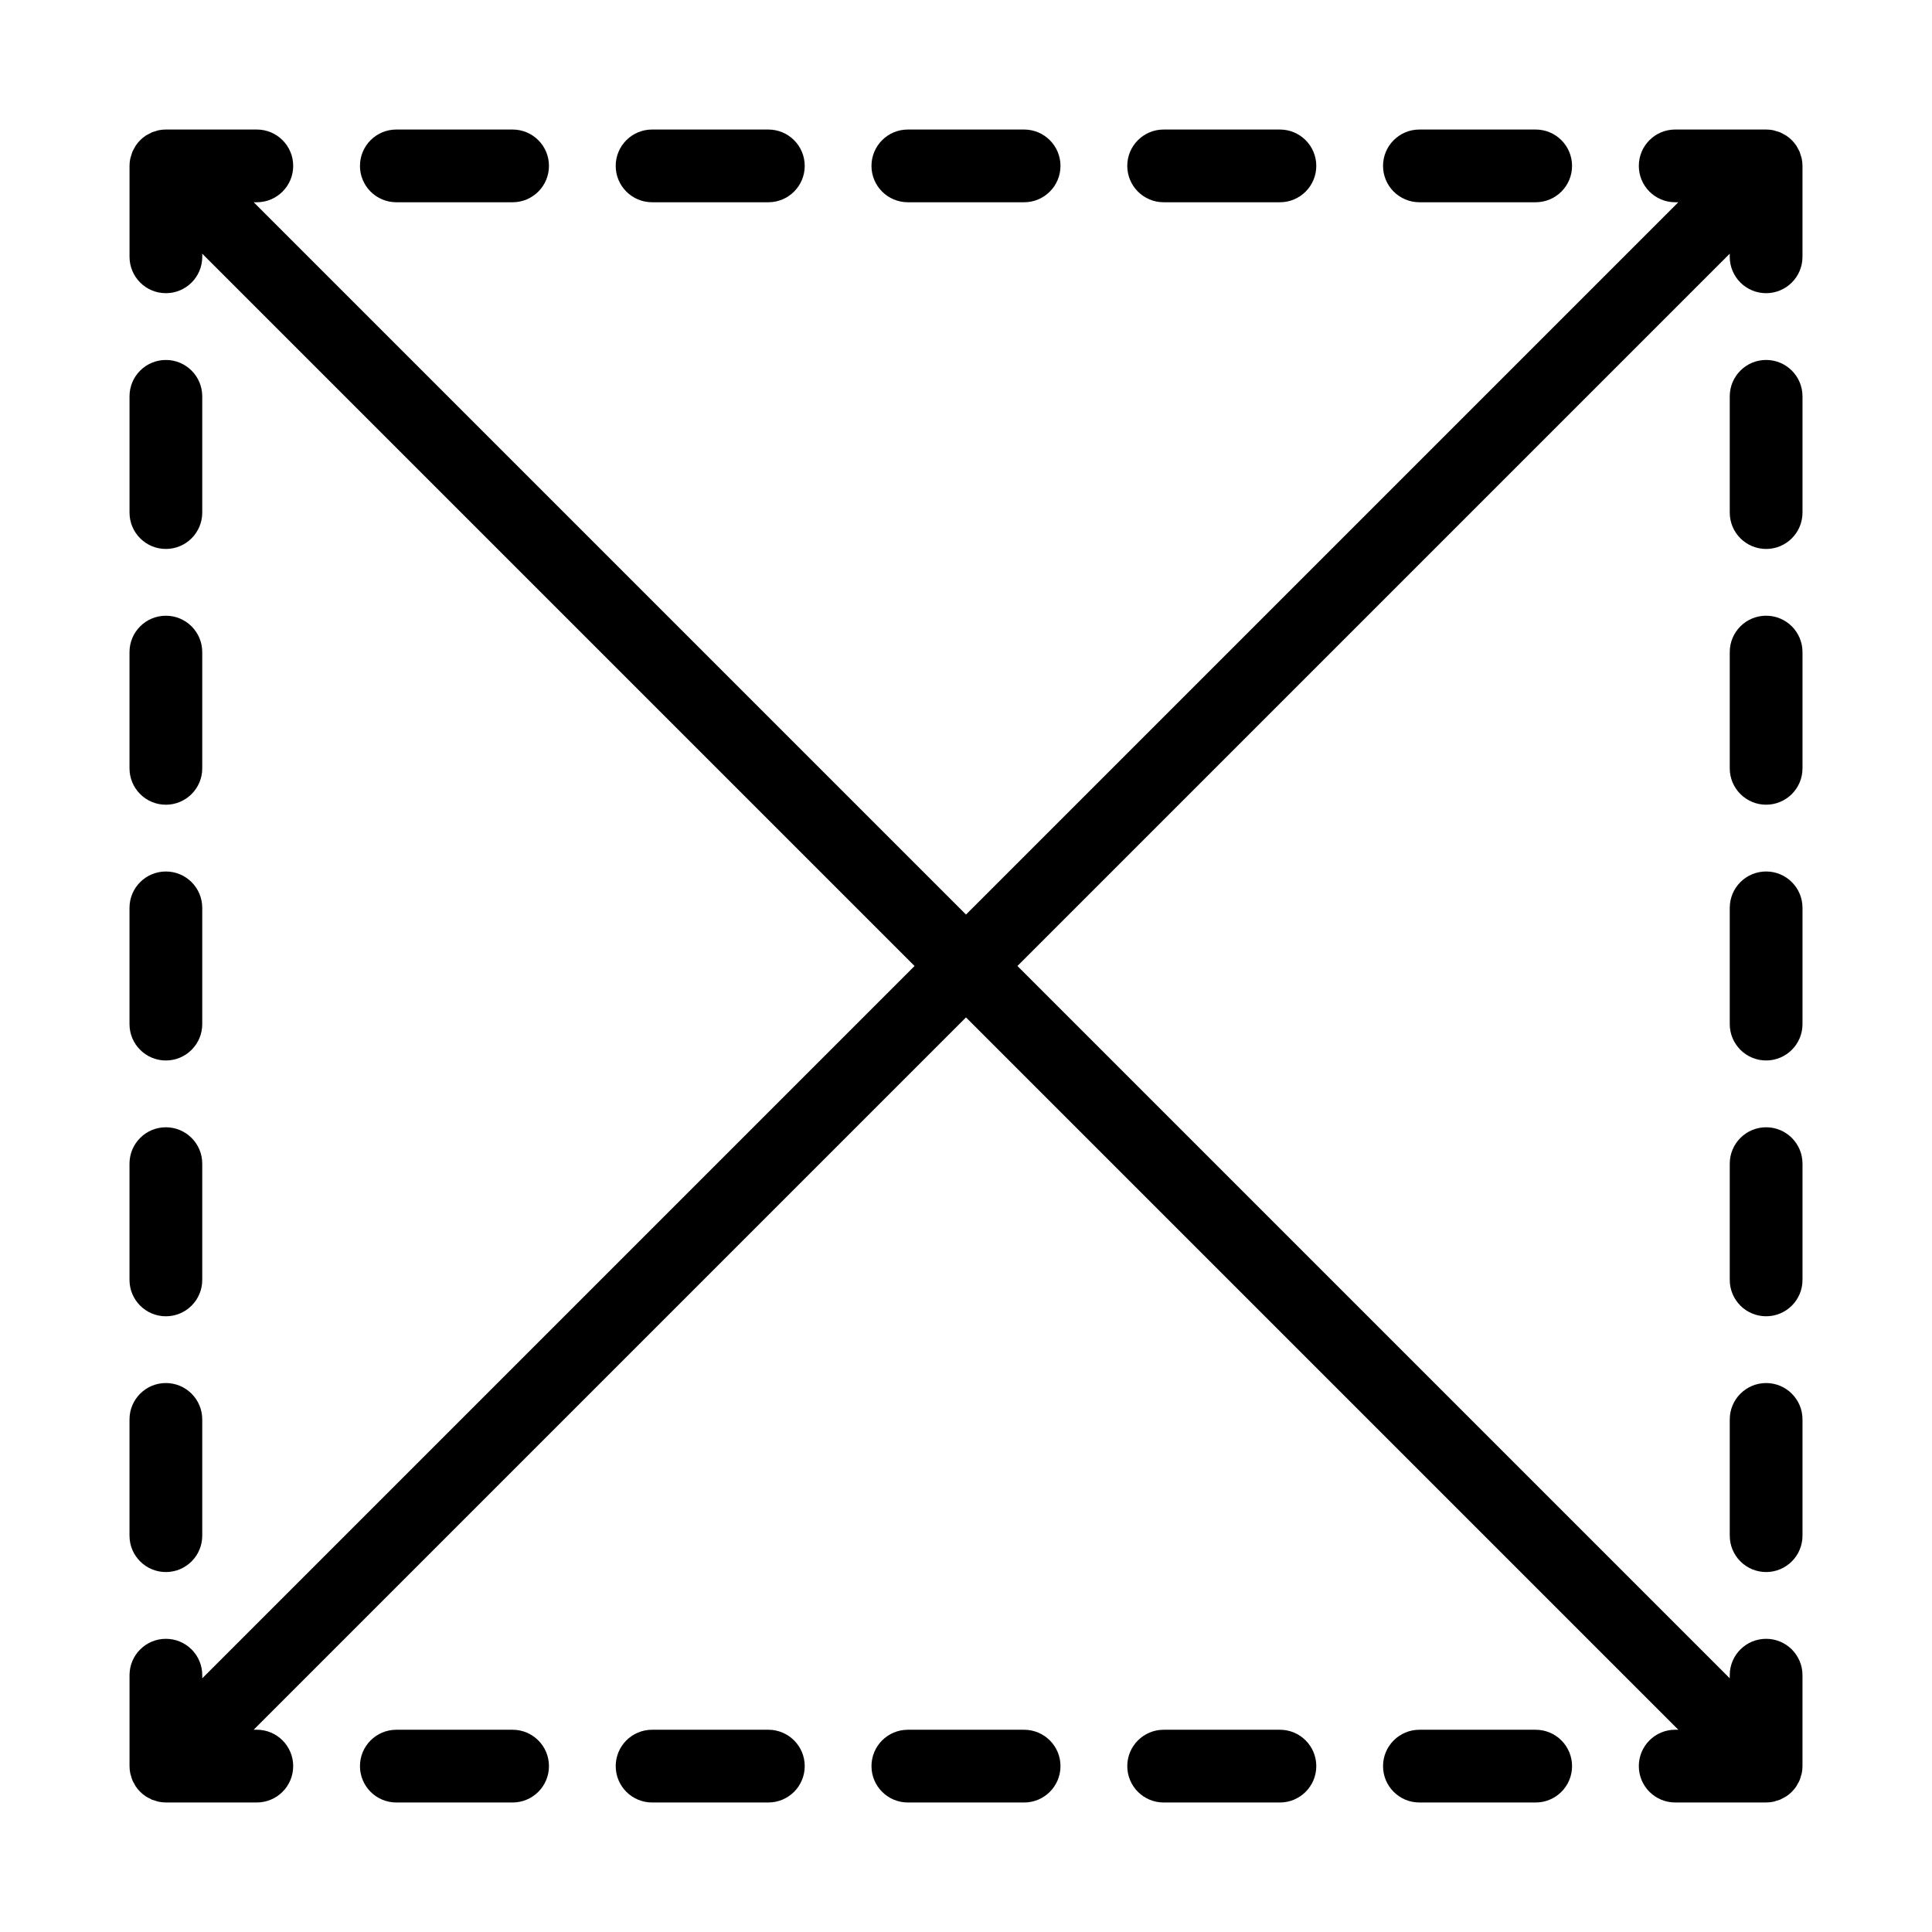 <?xml version="1.0" encoding="UTF-8"?>
<!-- Uploaded to: SVG Find, www.svgrepo.com, Generator: SVG Find Mixer Tools -->
<svg fill="#000000" width="800px" height="800px" version="1.1" viewBox="144 144 512 512" xmlns="http://www.w3.org/2000/svg">
 <g>
  <path d="m187.96 492.83c5.32-0.004 9.637-4.316 9.637-9.641v-30.809c0-5.324-4.316-9.641-9.637-9.641-5.324 0-9.641 4.316-9.641 9.641v30.812-0.004c0 5.324 4.316 9.641 9.641 9.641z"/>
  <path d="m187.96 560.61c5.32 0 9.637-4.316 9.637-9.641v-30.809c0-5.324-4.316-9.641-9.637-9.641-5.324 0-9.641 4.316-9.641 9.641v30.809c0 5.324 4.316 9.641 9.641 9.641z"/>
  <path d="m187.96 289.48c5.32 0 9.637-4.316 9.637-9.641v-30.809c0-5.324-4.316-9.637-9.637-9.637-5.324 0-9.637 4.312-9.637 9.637v30.812-0.004c0 5.324 4.312 9.641 9.637 9.641z"/>
  <path d="m187.96 357.26c5.32 0 9.637-4.316 9.637-9.637v-30.812c0-5.324-4.316-9.637-9.637-9.637-5.324 0-9.641 4.312-9.641 9.637v30.812c0 5.32 4.316 9.637 9.641 9.637z"/>
  <path d="m187.96 425.04c5.32 0 9.637-4.316 9.637-9.637v-30.812c0-5.32-4.316-9.637-9.637-9.637-5.324 0-9.641 4.316-9.641 9.637v30.812c0 5.32 4.316 9.637 9.641 9.637z"/>
  <path d="m483.19 621.68c5.324 0 9.641-4.316 9.641-9.641 0-5.32-4.316-9.637-9.641-9.637h-30.809c-5.324 0-9.641 4.316-9.641 9.637 0 5.324 4.316 9.641 9.641 9.641z"/>
  <path d="m550.97 621.68c5.324 0 9.641-4.316 9.641-9.641 0-5.32-4.316-9.637-9.641-9.637h-30.809c-5.324 0-9.641 4.316-9.641 9.637 0 5.324 4.316 9.641 9.641 9.641z"/>
  <path d="m279.84 621.68c5.324 0 9.641-4.316 9.641-9.641 0-5.32-4.316-9.637-9.641-9.637h-30.809c-5.32 0-9.637 4.316-9.637 9.637 0 5.324 4.316 9.641 9.637 9.641z"/>
  <path d="m347.62 602.4h-30.809c-5.324 0-9.641 4.316-9.641 9.637 0 5.324 4.316 9.641 9.641 9.641h30.809c5.324 0 9.641-4.316 9.641-9.641 0-5.32-4.316-9.637-9.641-9.637z"/>
  <path d="m415.4 621.68c5.324 0 9.641-4.316 9.641-9.641 0-5.32-4.316-9.637-9.641-9.637h-30.809c-5.324 0-9.641 4.316-9.641 9.637 0 5.324 4.316 9.641 9.641 9.641z"/>
  <path d="m520.16 197.6h30.809c5.324 0 9.641-4.312 9.641-9.637 0-5.324-4.316-9.637-9.641-9.637h-30.809c-5.324 0-9.641 4.312-9.641 9.637 0 5.324 4.316 9.637 9.641 9.637z"/>
  <path d="m452.38 197.6h30.812-0.004c5.324 0 9.641-4.312 9.641-9.637 0-5.324-4.316-9.637-9.641-9.637h-30.809c-5.324 0-9.641 4.312-9.641 9.637 0 5.324 4.316 9.637 9.641 9.637z"/>
  <path d="m249.03 197.6h30.809c5.324 0 9.641-4.312 9.641-9.637 0-5.324-4.316-9.637-9.641-9.637h-30.809c-5.32 0-9.637 4.312-9.637 9.637 0 5.324 4.316 9.637 9.637 9.637z"/>
  <path d="m316.81 197.6h30.809c5.324 0 9.641-4.312 9.641-9.637 0-5.324-4.316-9.637-9.641-9.637h-30.809c-5.324 0-9.641 4.312-9.641 9.637 0 5.324 4.316 9.637 9.641 9.637z"/>
  <path d="m384.59 197.6h30.812-0.004c5.324 0 9.641-4.312 9.641-9.637 0-5.324-4.316-9.637-9.641-9.637h-30.809c-5.324 0-9.641 4.312-9.641 9.637 0 5.324 4.316 9.637 9.641 9.637z"/>
  <path d="m612.04 510.52c-5.32 0.004-9.637 4.316-9.637 9.641v30.809c0 2.559 1.016 5.008 2.824 6.816 1.805 1.809 4.258 2.824 6.812 2.824 2.559 0 5.008-1.016 6.816-2.824 1.809-1.809 2.824-4.258 2.824-6.816v-30.809c0-5.324-4.316-9.637-9.641-9.641z"/>
  <path d="m612.04 442.74c-5.32 0-9.637 4.316-9.637 9.641v30.812-0.004c0 5.324 4.316 9.637 9.637 9.637 5.324 0 9.641-4.312 9.641-9.637v-30.809c0-5.324-4.316-9.641-9.641-9.641z"/>
  <path d="m612.04 307.17c-5.32 0-9.637 4.312-9.637 9.637v30.812c0 5.32 4.316 9.637 9.637 9.637 5.324 0 9.641-4.316 9.641-9.637v-30.812c0-5.324-4.316-9.637-9.641-9.637z"/>
  <path d="m612.04 374.95c-5.32 0-9.637 4.316-9.637 9.637v30.812c0 5.32 4.316 9.637 9.637 9.637 5.324 0 9.641-4.316 9.641-9.637v-30.812c0-5.32-4.316-9.637-9.641-9.637z"/>
  <path d="m612.04 239.39c-5.32 0.004-9.637 4.316-9.637 9.641v30.812-0.004c0 5.324 4.316 9.641 9.637 9.641 5.324 0 9.641-4.316 9.641-9.641v-30.809c0-5.324-4.316-9.637-9.641-9.641z"/>
  <path d="m621.24 185.24c-0.082-0.324-0.184-0.648-0.301-0.961-0.148-0.324-0.312-0.641-0.496-0.945-0.133-0.238-0.234-0.488-0.387-0.715-0.707-1.059-1.613-1.965-2.672-2.672-0.242-0.164-0.508-0.273-0.762-0.414-0.289-0.172-0.59-0.332-0.898-0.473-0.324-0.121-0.652-0.223-0.988-0.305-0.27-0.078-0.527-0.184-0.809-0.238v-0.004c-0.621-0.125-1.254-0.188-1.891-0.188h-24.094c-5.324 0-9.637 4.312-9.637 9.637 0 5.324 4.312 9.637 9.637 9.637h0.828l-188.77 188.77-188.77-188.77h0.828c5.324 0 9.641-4.312 9.641-9.637 0-5.324-4.316-9.637-9.641-9.637h-24.094c-0.637 0-1.266 0.062-1.891 0.188-0.281 0.055-0.539 0.16-0.812 0.242h0.004c-0.336 0.082-0.664 0.188-0.988 0.305-0.309 0.145-0.609 0.301-0.902 0.477-0.254 0.137-0.516 0.25-0.758 0.41-1.055 0.707-1.965 1.613-2.668 2.672-0.152 0.23-0.258 0.477-0.387 0.715h-0.004c-0.184 0.305-0.348 0.621-0.496 0.945-0.117 0.312-0.215 0.637-0.297 0.961-0.082 0.277-0.191 0.547-0.246 0.836h-0.004c-0.125 0.621-0.188 1.254-0.188 1.887v24.094c0 5.324 4.312 9.641 9.637 9.641 5.324 0 9.637-4.316 9.637-9.641v-0.828l188.77 188.77-188.77 188.77v-0.828c0-5.324-4.312-9.637-9.637-9.637-5.324 0-9.637 4.312-9.637 9.637v24.094c0 0.637 0.062 1.266 0.188 1.887 0.059 0.289 0.164 0.555 0.246 0.836h0.004c0.145 0.68 0.414 1.324 0.793 1.906 0.133 0.238 0.234 0.488 0.387 0.715h0.004c0.703 1.059 1.613 1.965 2.668 2.672 0.238 0.16 0.496 0.27 0.746 0.406 0.297 0.176 0.602 0.336 0.914 0.48 0.32 0.117 0.645 0.219 0.977 0.305 0.273 0.082 0.539 0.188 0.824 0.242 0.621 0.125 1.254 0.188 1.887 0.191h24.094c5.324 0 9.641-4.316 9.641-9.641 0-5.32-4.316-9.637-9.641-9.637h-0.828l188.77-188.77 188.77 188.77h-0.828c-5.324 0-9.637 4.316-9.637 9.637 0 5.324 4.312 9.641 9.637 9.641h24.094c0.637-0.004 1.27-0.066 1.891-0.191 0.285-0.055 0.547-0.164 0.824-0.242h-0.004c0.332-0.086 0.656-0.188 0.977-0.305 0.312-0.145 0.617-0.305 0.914-0.48 0.25-0.137 0.508-0.246 0.746-0.406 1.059-0.707 1.965-1.613 2.672-2.672 0.152-0.23 0.258-0.477 0.387-0.715 0.379-0.582 0.648-1.227 0.797-1.906 0.082-0.277 0.191-0.547 0.246-0.836 0.125-0.621 0.188-1.25 0.191-1.887v-24.094c0-5.324-4.316-9.637-9.641-9.637-5.32 0-9.637 4.312-9.637 9.637v0.828l-188.77-188.77 188.77-188.77v0.828c0 5.324 4.316 9.641 9.637 9.641 5.324 0 9.641-4.316 9.641-9.641v-24.094c-0.004-0.633-0.066-1.266-0.191-1.887-0.059-0.289-0.164-0.559-0.246-0.836z"/>
 </g>
</svg>